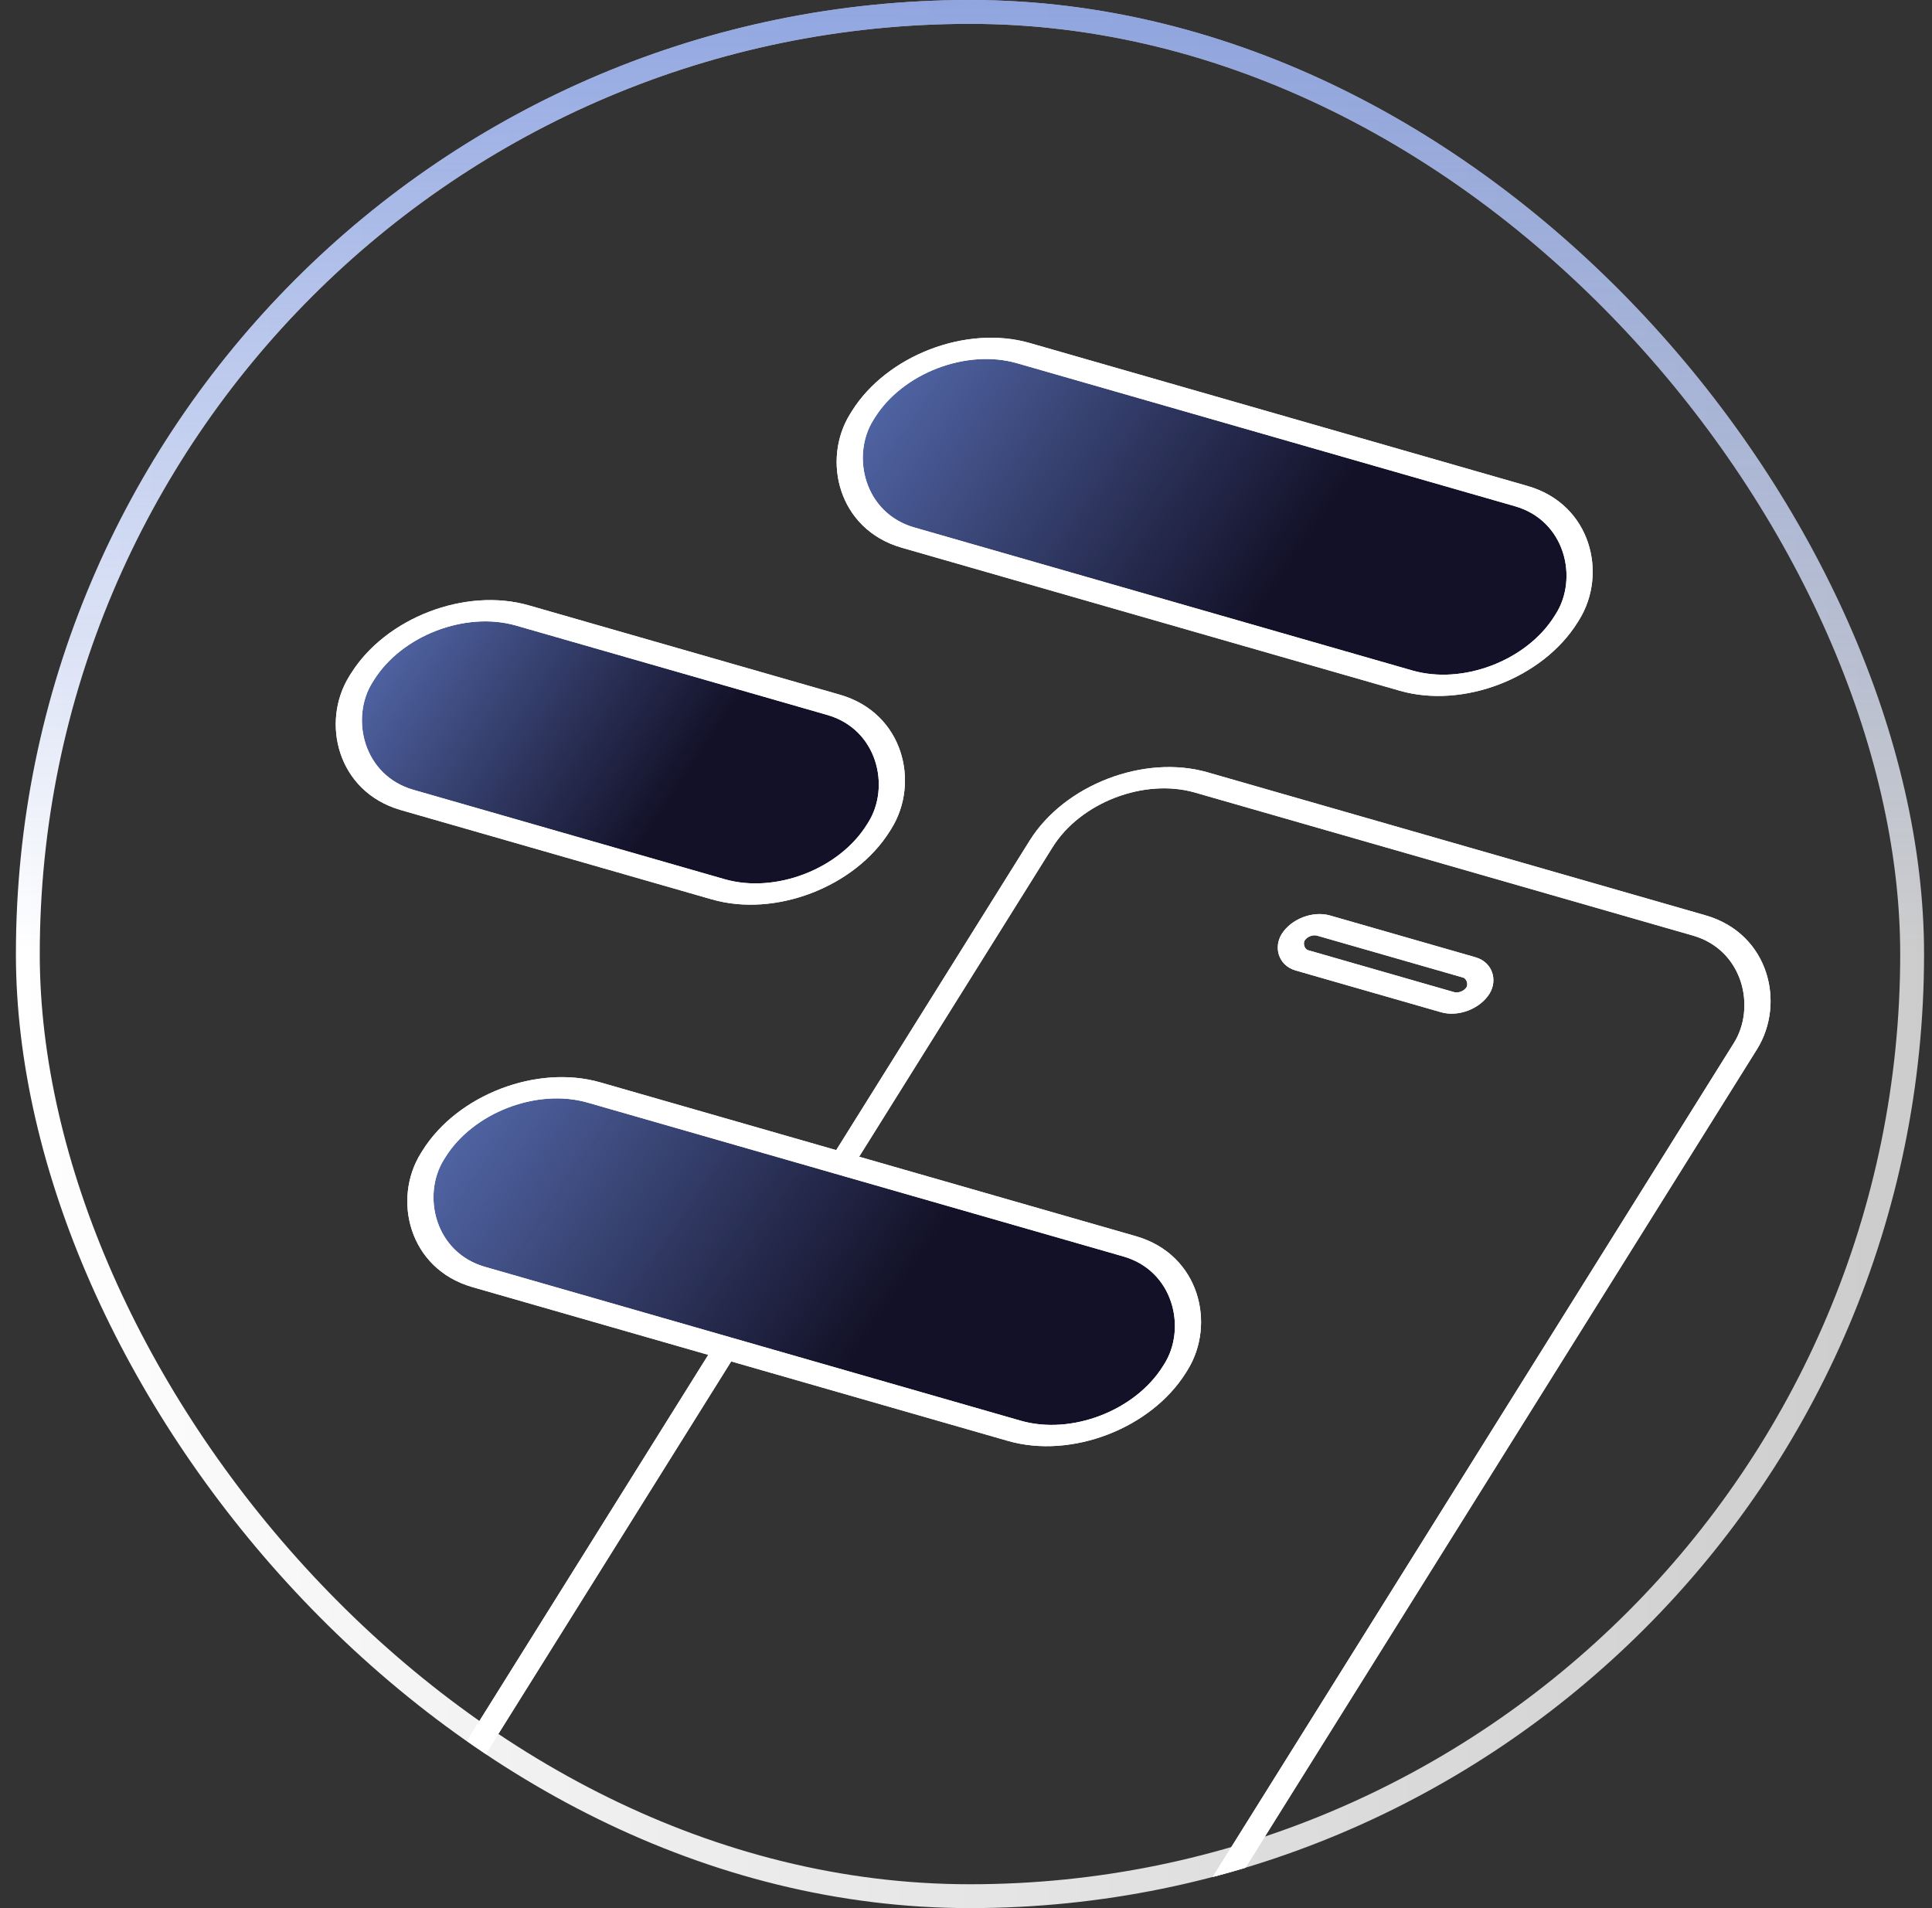 <svg width="81" height="80" viewBox="0 0 81 80" fill="none" xmlns="http://www.w3.org/2000/svg">
<rect x="0" y="0" width="81" height="80" fill="#333333" stroke="none"/>
<g clip-path="url(#clip0_117_324)">
<rect x="0.216" y="0.562" width="30.726" height="53.388" rx="4.5" transform="matrix(0.961 0.276 -0.53 0.848 46.127 31.026)" stroke="white"/>
<rect x="0.216" y="0.562" width="30.726" height="53.388" rx="4.5" transform="matrix(0.961 0.276 -0.53 0.848 46.127 31.026)" stroke="white"/>
<rect x="0.216" y="0.562" width="30.726" height="9.121" rx="4.5" transform="matrix(0.961 0.276 -0.53 0.848 38.669 13.026)" fill="#131128"/>
<rect x="0.216" y="0.562" width="30.726" height="9.121" rx="4.5" transform="matrix(0.961 0.276 -0.53 0.848 38.669 13.026)" fill="url(#paint0_linear_117_324)" fill-opacity="0.7"/>
<rect x="0.216" y="0.562" width="30.726" height="9.121" rx="4.5" transform="matrix(0.961 0.276 -0.53 0.848 38.669 13.026)" stroke="white"/>
<rect x="0.216" y="0.562" width="30.726" height="9.121" rx="4.5" transform="matrix(0.961 0.276 -0.53 0.848 38.669 13.026)" stroke="white"/>
<rect x="0.216" y="0.562" width="22.575" height="9.121" rx="4.5" transform="matrix(0.961 0.276 -0.53 0.848 17.669 24.026)" fill="#131128"/>
<rect x="0.216" y="0.562" width="22.575" height="9.121" rx="4.5" transform="matrix(0.961 0.276 -0.53 0.848 17.669 24.026)" fill="url(#paint1_linear_117_324)" fill-opacity="0.7"/>
<rect x="0.216" y="0.562" width="22.575" height="9.121" rx="4.5" transform="matrix(0.961 0.276 -0.53 0.848 17.669 24.026)" stroke="white"/>
<rect x="0.216" y="0.562" width="22.575" height="9.121" rx="4.5" transform="matrix(0.961 0.276 -0.53 0.848 17.669 24.026)" stroke="white"/>
<rect x="0.216" y="0.562" width="32.371" height="9.121" rx="4.5" transform="matrix(0.961 0.276 -0.53 0.848 20.669 44.026)" fill="#131127"/>
<rect x="0.216" y="0.562" width="32.371" height="9.121" rx="4.5" transform="matrix(0.961 0.276 -0.53 0.848 20.669 44.026)" fill="url(#paint2_linear_117_324)" fill-opacity="0.7"/>
<rect x="0.216" y="0.562" width="32.371" height="9.121" rx="4.5" transform="matrix(0.961 0.276 -0.53 0.848 20.669 44.026)" stroke="white"/>
<rect x="0.216" y="0.562" width="32.371" height="9.121" rx="4.5" transform="matrix(0.961 0.276 -0.53 0.848 20.669 44.026)" stroke="white"/>
<rect x="0.216" y="0.562" width="8.065" height="1.719" rx="0.86" transform="matrix(0.961 0.276 -0.53 0.848 54.762 38.034)" stroke="white"/>
<rect x="0.216" y="0.562" width="8.065" height="1.719" rx="0.86" transform="matrix(0.961 0.276 -0.53 0.848 54.762 38.034)" stroke="white"/>
</g>
<rect x="1.167" y="0.5" width="79" height="79" rx="39.5" stroke="url(#paint3_linear_117_324)"/>
<rect x="1.167" y="0.5" width="79" height="79" rx="39.5" stroke="url(#paint4_linear_117_324)" stroke-opacity="0.7"/>
<defs>
<linearGradient id="paint0_linear_117_324" x1="8.38837e-09" y1="5.06" x2="21.623" y2="5.963" gradientUnits="userSpaceOnUse">
<stop stop-color="#6C8ADD"/>
<stop offset="0.904" stop-color="#6C8ADD" stop-opacity="0"/>
</linearGradient>
<linearGradient id="paint1_linear_117_324" x1="6.23309e-09" y1="5.06" x2="16.08" y2="5.559" gradientUnits="userSpaceOnUse">
<stop stop-color="#6C8ADD"/>
<stop offset="0.904" stop-color="#6C8ADD" stop-opacity="0"/>
</linearGradient>
<linearGradient id="paint2_linear_117_324" x1="8.82342e-09" y1="5.06" x2="22.74" y2="6.059" gradientUnits="userSpaceOnUse">
<stop stop-color="#6C8ADD"/>
<stop offset="0.904" stop-color="#6C8ADD" stop-opacity="0"/>
</linearGradient>
<linearGradient id="paint3_linear_117_324" x1="0.667" y1="40" x2="80.667" y2="40" gradientUnits="userSpaceOnUse">
<stop stop-color="white"/>
<stop offset="1" stop-color="white" stop-opacity="0.75"/>
</linearGradient>
<linearGradient id="paint4_linear_117_324" x1="40.667" y1="0" x2="40.667" y2="80" gradientUnits="userSpaceOnUse">
<stop stop-color="#6C8ADD"/>
<stop offset="0.5" stop-color="#6C8ADD" stop-opacity="0"/>
</linearGradient>
<clipPath id="clip0_117_324">
<rect x="0.667" width="80" height="80" rx="40" fill="white"/>
</clipPath>
</defs>
</svg>
